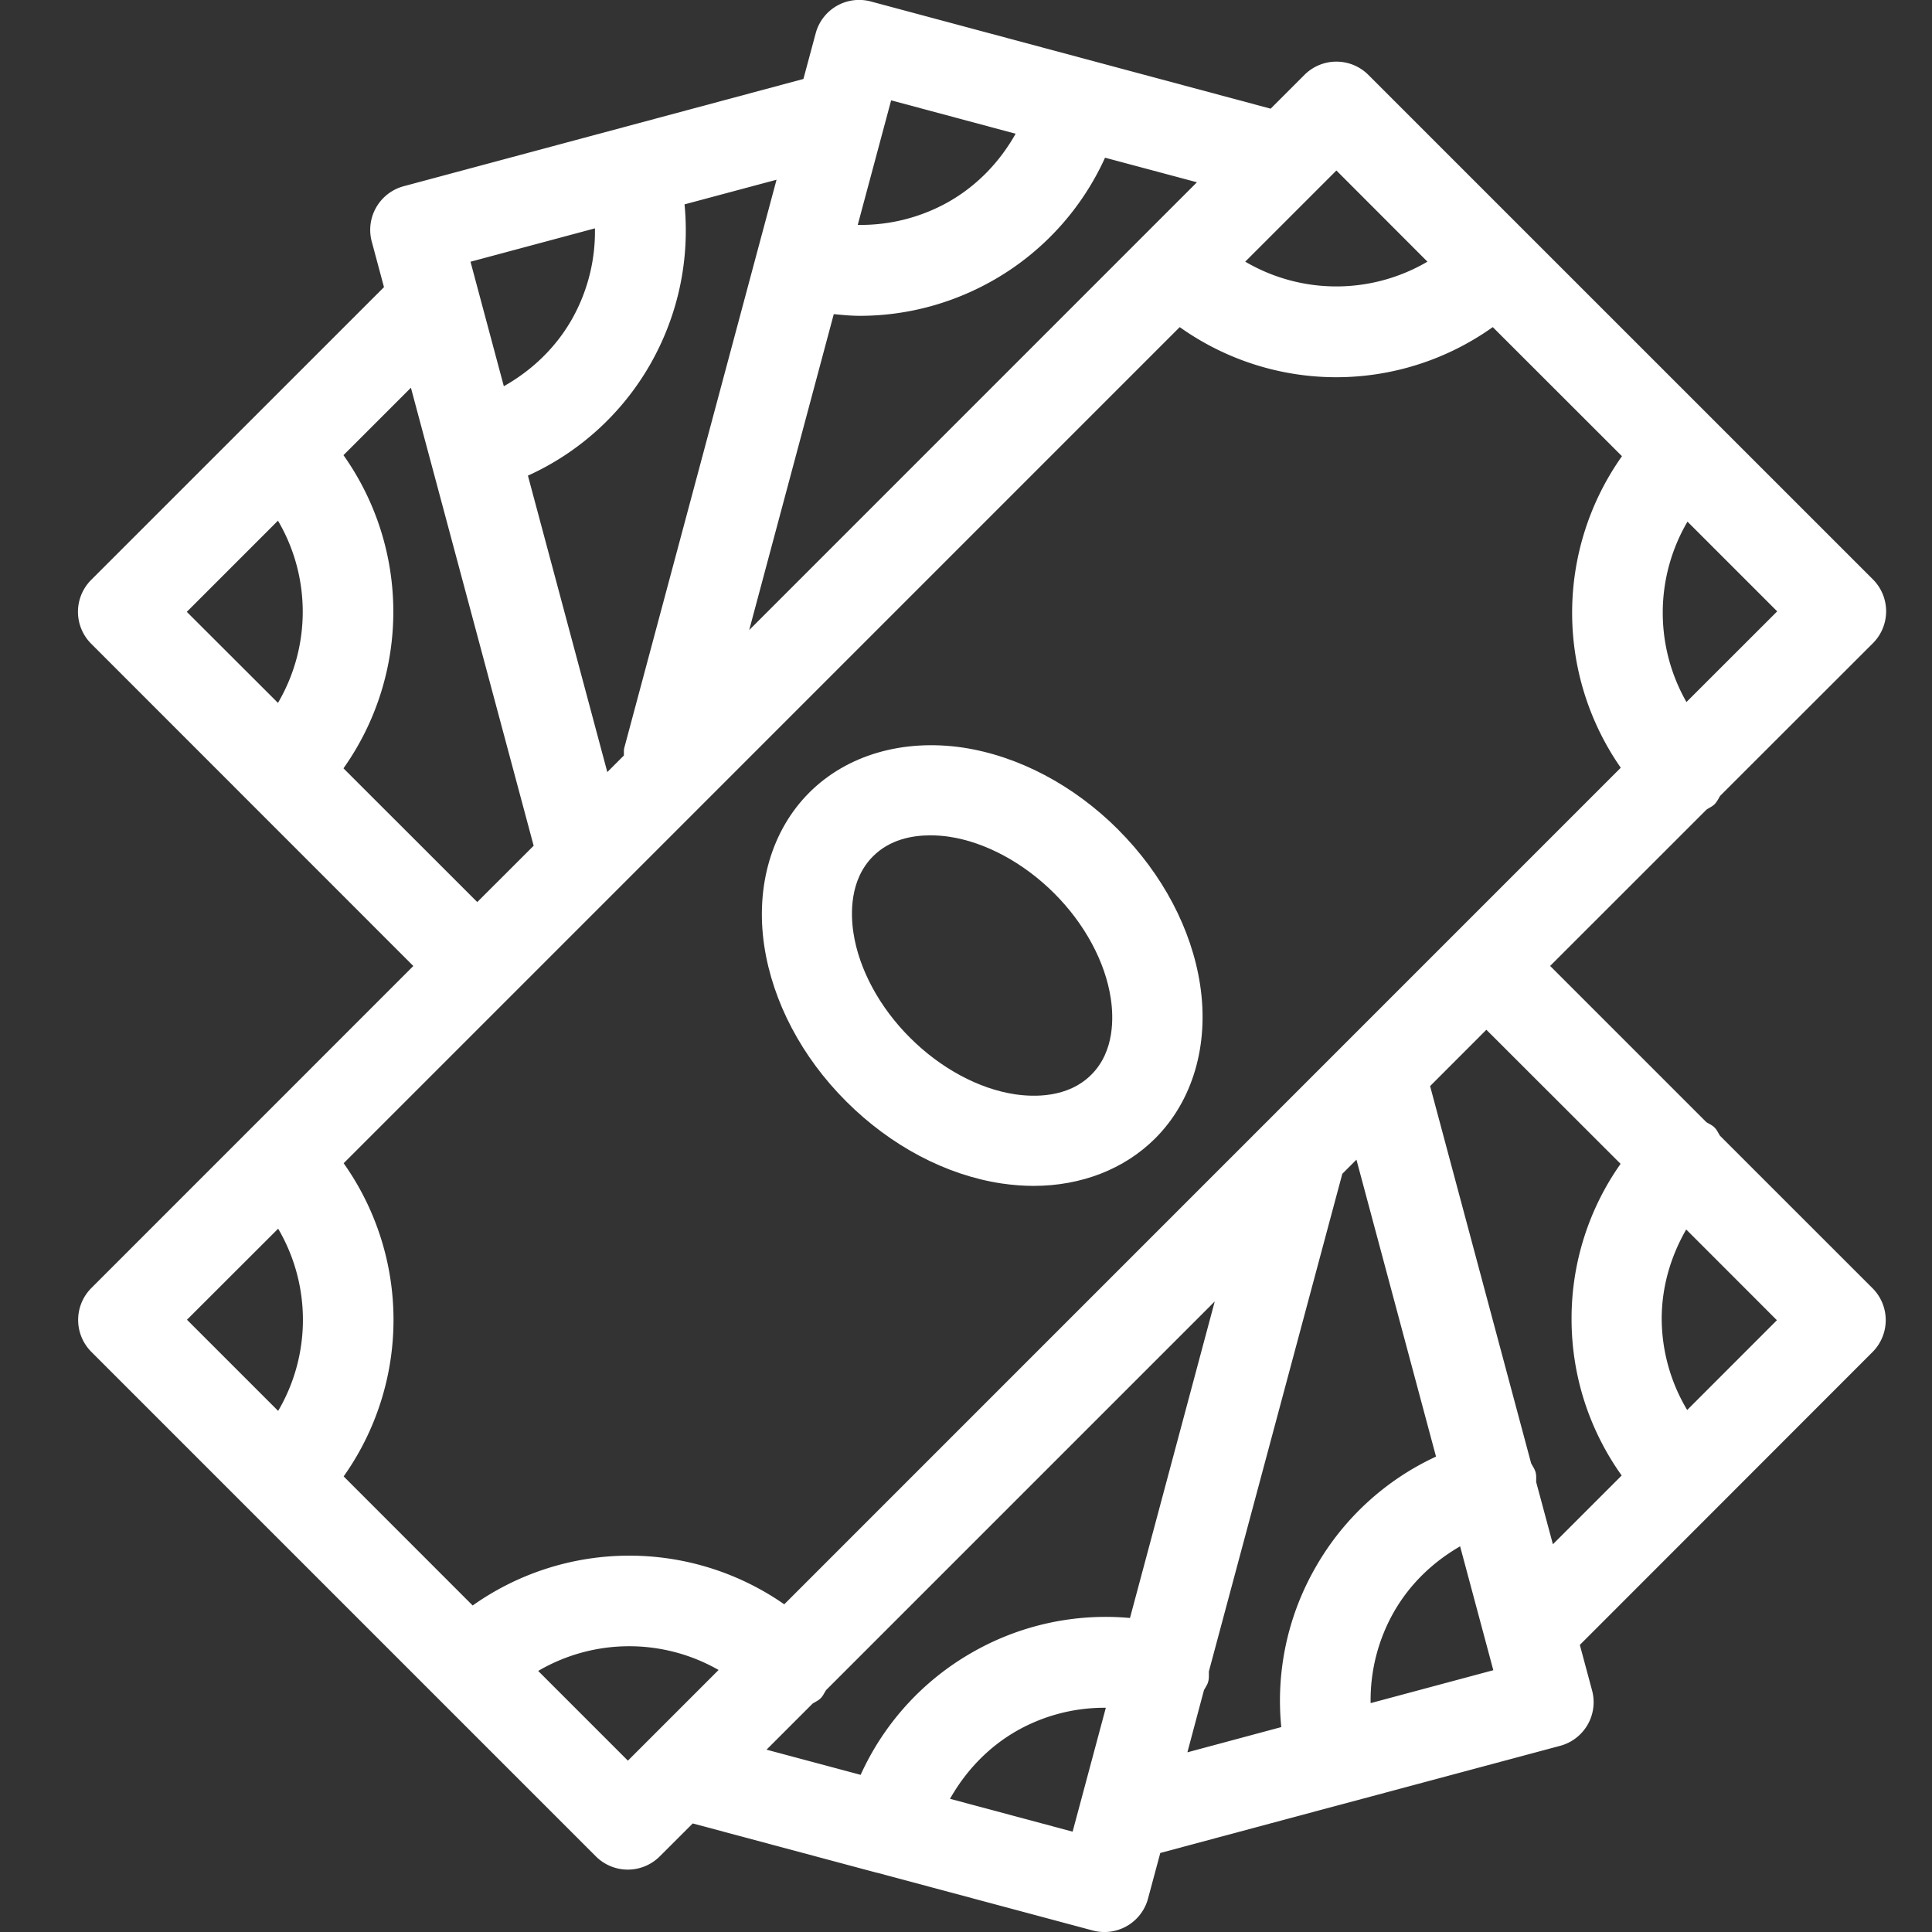 <svg xmlns="http://www.w3.org/2000/svg" width="32" height="32" fill="none"><rect width="100%" height="100%" fill="#333333" stroke="none"/><g fill="#fff" clip-path="url(#a)"><path d="M28.489 18.812c-.03-.046-.05-.096-.09-.136-.04-.04-.09-.061-.137-.09l-2.587-2.587 2.592-2.591c.046-.03.095-.05.134-.09.04-.04.061-.09.09-.136l2.53-2.528a.748.748 0 0 0 0-1.058L22.664 1.24a.748.748 0 0 0-1.058 0l-.56.56-6.62-1.775a.745.745 0 0 0-.916.528l-.203.755-6.623 1.777A.749.749 0 0 0 6.157 4l.203.756-4.85 4.849a.748.748 0 0 0 0 1.057L6.846 16l-5.333 5.334a.748.748 0 0 0 0 1.057l8.357 8.357a.748.748 0 0 0 1.057 0l.547-.546 3.047.816h.005l3.573.957a.748.748 0 0 0 .916-.529l.203-.755 3.046-.817h.003l3.575-.958A.748.748 0 0 0 26.37 28l-.203-.755 2.23-2.231h.002v-.002l2.616-2.618a.748.748 0 0 0 0-1.057l-2.526-2.525Zm-15.5 7.76a4.489 4.489 0 0 0-5.16.02l-2.137-2.138a4.486 4.486 0 0 0 0-5.187l2.738-2.738.001-.001s0-.002.002-.002L19.54 5.418c.773.55 1.683.83 2.592.83.911 0 1.82-.28 2.593-.83l2.14 2.138a4.489 4.489 0 0 0-.02 5.16L12.99 26.572Zm14.944-14.944a2.983 2.983 0 0 1 .017-2.988l1.486 1.486-1.503 1.502Zm-4.29-7.294a2.982 2.982 0 0 1-3.018 0l1.51-1.51 1.508 1.51Zm-11.234 6.102 1.401-5.233c.144.014.286.028.43.028.776 0 1.542-.203 2.233-.601a4.454 4.454 0 0 0 1.83-2.018l1.522.407-7.416 7.417Zm4.413-8.221c-.259.46-.628.85-1.096 1.12a2.961 2.961 0 0 1-1.519.39l.553-2.063 2.062.553Zm-4.278 1.947s0 .001 0 0l-2.203 8.222c-.012.044-.005.086-.008.13l-.274.274-1.315-4.91a4.446 4.446 0 0 0 2.018-1.83c.47-.818.665-1.741.576-2.663l1.524-.408-.318 1.185Zm-2.69-.38a2.95 2.95 0 0 1-.389 1.519c-.27.468-.66.837-1.12 1.096l-.552-2.062 2.062-.553Zm-5.25 4.842c.547.93.547 2.087 0 3.018l-1.51-1.508 1.51-1.51Zm1.085 4.102a4.486 4.486 0 0 0 0-5.187l1.117-1.117.317 1.184v.002l.001.001 1.715 6.399-.934.933-2.216-2.215Zm-1.082 7.625c.547.93.547 2.088 0 3.018l-1.51-1.51 1.51-1.508Zm4.307 7.325a2.983 2.983 0 0 1 2.988-.016L10.4 29.162l-1.486-1.486Zm4.544.542c.046-.03.095-.05.135-.09.04-.04.06-.09.09-.135l6.437-6.437-1.404 5.243a4.443 4.443 0 0 0-2.63.58 4.446 4.446 0 0 0-1.831 2.018l-1.559-.417.762-.762Zm2.277 1.576c.26-.459.628-.85 1.096-1.12a2.94 2.94 0 0 1 1.485-.388l-.55 2.052-2.031-.544Zm4.206-1.798c.025-.05.059-.092.072-.148.015-.055.008-.11.01-.165l2.21-8.241.234-.234 1.318 4.918a4.44 4.44 0 0 0-1.986 1.818 4.43 4.43 0 0 0-.577 2.662l-1.555.418.274-1.028Zm2.761.213a2.947 2.947 0 0 1 .39-1.518c.265-.46.644-.82 1.092-1.079l.55 2.052-2.032.545Zm2.742-3.66c-.001-.055.005-.109-.01-.164-.015-.054-.047-.099-.073-.146l-1.674-6.25.932-.933 2.223 2.221a4.44 4.44 0 0 0-.812 2.568c0 .943.293 1.84.83 2.594l-1.139 1.139-.277-1.03Zm2.501-1.195a2.963 2.963 0 0 1-.422-1.51c0-.528.148-1.032.406-1.48l1.502 1.503-1.486 1.487Z"/><path d="M18.52 13.74c-.736-.735-1.65-1.218-2.573-1.358-.994-.146-1.92.123-2.543.746-.623.623-.894 1.55-.745 2.542.14.924.621 1.838 1.357 2.573.737.736 1.65 1.22 2.574 1.359.179.026.355.04.529.04.788 0 1.503-.276 2.014-.786.624-.623.895-1.55.745-2.542-.14-.923-.622-1.837-1.358-2.573Zm-.444 4.06c-.39.391-.96.37-1.264.325-.602-.09-1.236-.433-1.74-.938-.506-.504-.847-1.138-.937-1.74-.046-.305-.065-.873.324-1.263.279-.28.65-.348.95-.348.12 0 .227.01.313.023.601.09 1.235.433 1.74.938.505.504.846 1.138.936 1.74.046.305.067.875-.322 1.263Z"/></g><defs><clipPath id="a"><path fill="#fff" d="M0 0h32v32H0z"/></clipPath></defs></svg>